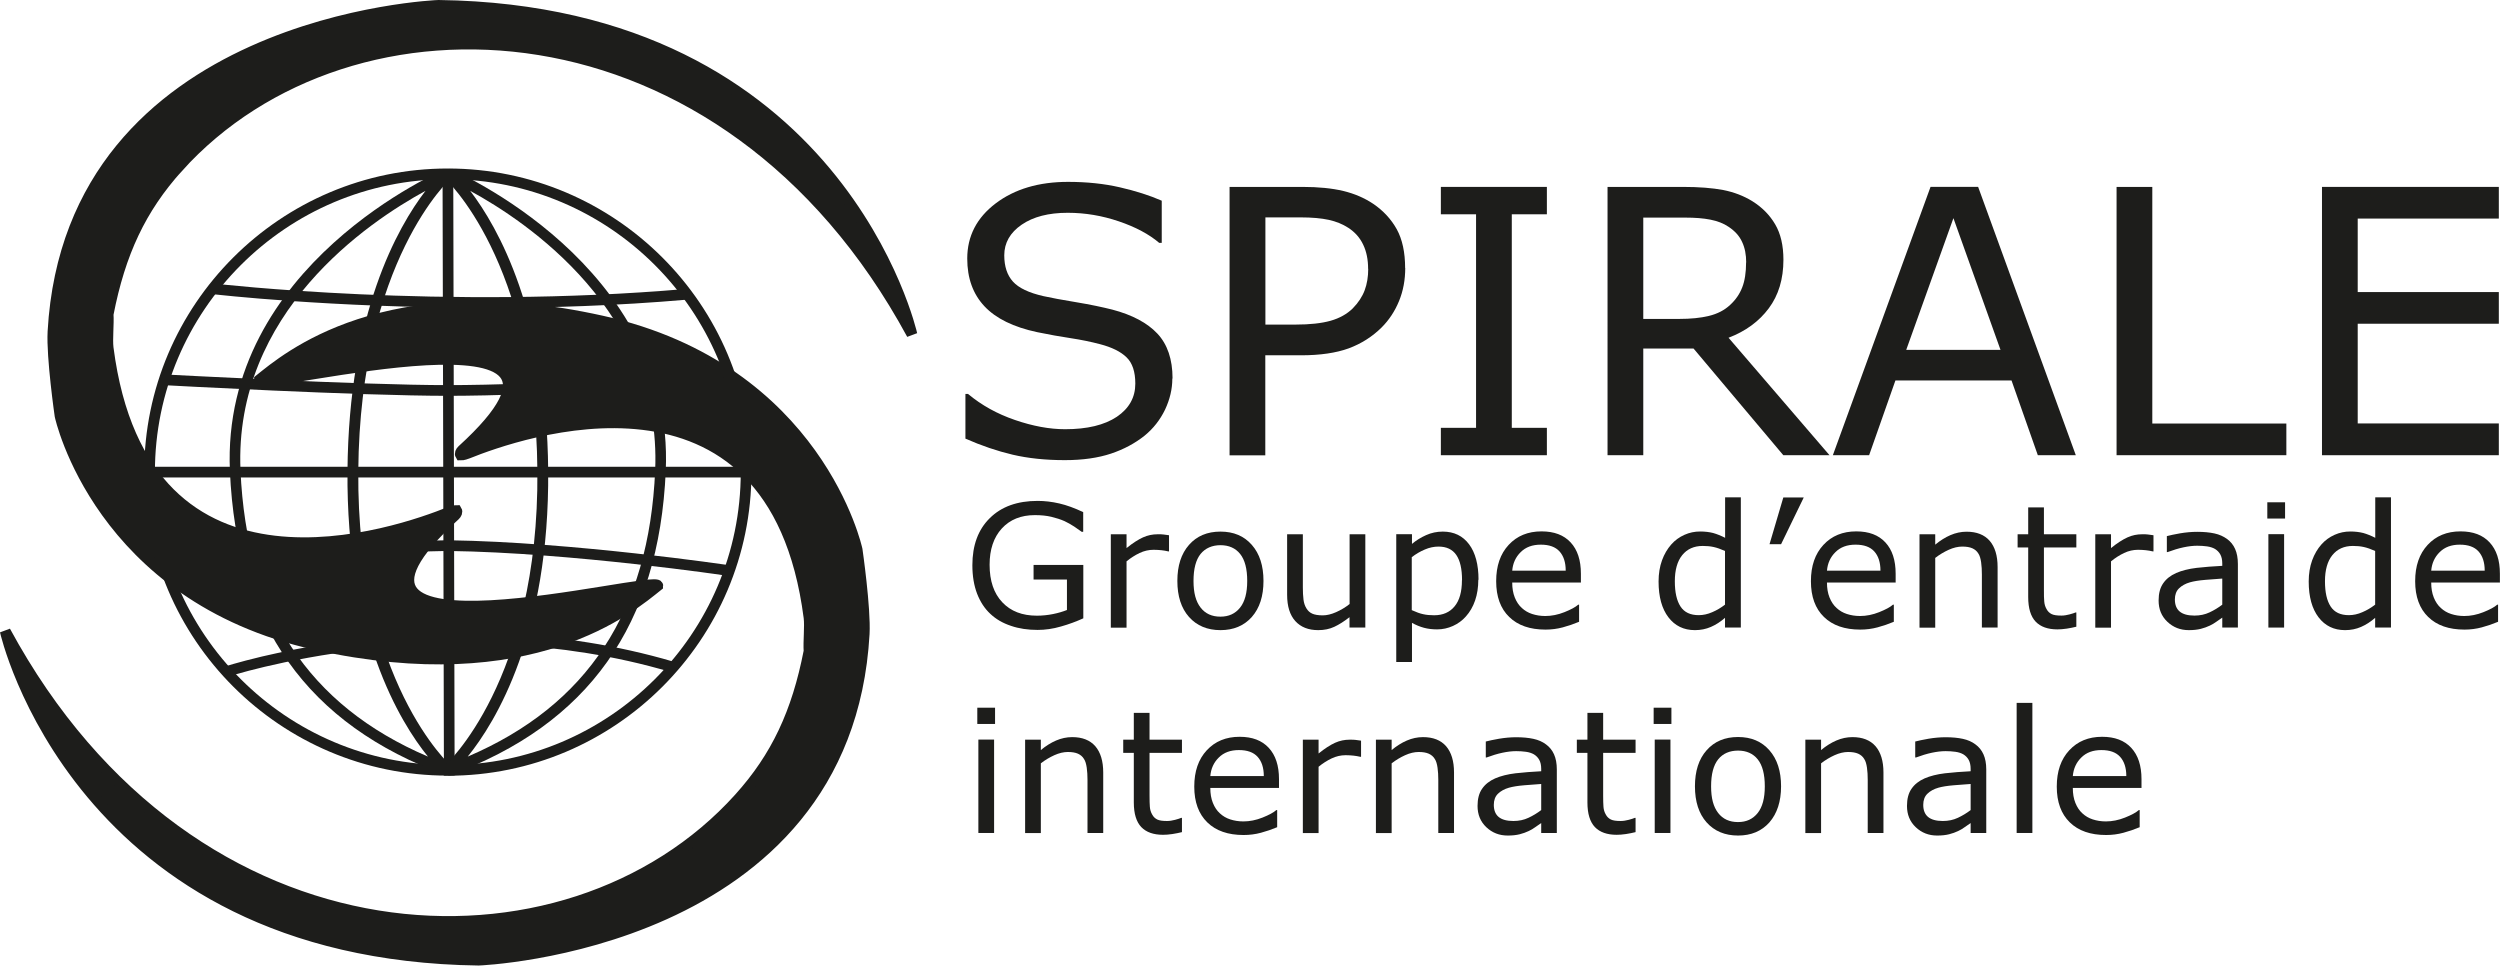 <svg xmlns="http://www.w3.org/2000/svg" viewBox="0 0 233.68 90.25"><defs><style>.d,.e{fill:#1d1d1b;}.e{stroke:#1d1d1b;}</style></defs><g id="a"></g><g id="b"><g id="c"><g><path class="d" d="M101.25,57.8c-.64,.29-1.33,.55-2.08,.76-.75,.22-1.48,.32-2.18,.32-.91,0-1.74-.12-2.49-.38-.76-.25-1.4-.62-1.93-1.12-.54-.5-.95-1.14-1.24-1.89-.29-.76-.44-1.64-.44-2.66,0-1.86,.54-3.33,1.63-4.4,1.09-1.08,2.58-1.61,4.47-1.61,.66,0,1.34,.08,2.03,.24,.69,.16,1.43,.43,2.23,.81v1.84h-.14c-.16-.12-.4-.29-.7-.49-.31-.2-.61-.37-.91-.51-.36-.16-.77-.29-1.22-.4-.46-.11-.97-.16-1.55-.16-1.3,0-2.33,.42-3.09,1.25s-1.14,1.97-1.14,3.39c0,1.51,.4,2.68,1.19,3.51,.79,.84,1.87,1.25,3.23,1.25,.5,0,1-.05,1.5-.15,.5-.1,.93-.23,1.31-.38v-2.85h-3.12v-1.36h4.65v4.99Z"></path><path class="d" d="M109.28,51.54h-.08c-.22-.05-.43-.09-.64-.11-.21-.02-.45-.04-.73-.04-.45,0-.89,.1-1.31,.3-.42,.2-.83,.46-1.22,.78v6.2h-1.47v-8.73h1.47v1.29c.58-.47,1.1-.8,1.54-1s.9-.29,1.36-.29c.25,0,.44,0,.55,.02,.11,.01,.29,.04,.52,.07v1.51Z"></path><path class="d" d="M118.1,54.3c0,1.42-.36,2.54-1.09,3.37-.73,.82-1.71,1.23-2.93,1.23s-2.21-.41-2.94-1.23c-.73-.82-1.09-1.95-1.09-3.37s.36-2.54,1.09-3.37c.73-.83,1.71-1.24,2.94-1.24s2.2,.41,2.93,1.24c.73,.83,1.09,1.95,1.09,3.37Zm-1.52,0c0-1.13-.22-1.97-.66-2.52-.44-.55-1.06-.82-1.84-.82s-1.42,.28-1.86,.82c-.44,.55-.66,1.39-.66,2.52s.22,1.92,.66,2.49c.44,.57,1.06,.85,1.85,.85s1.39-.28,1.84-.84c.45-.56,.67-1.39,.67-2.5Z"></path><path class="d" d="M127.61,58.66h-1.47v-.97c-.5,.39-.97,.69-1.42,.9s-.95,.31-1.5,.31c-.92,0-1.63-.28-2.14-.84-.51-.56-.77-1.38-.77-2.46v-5.66h1.47v4.97c0,.44,.02,.82,.06,1.14,.04,.32,.13,.58,.27,.81,.14,.23,.32,.4,.55,.5,.22,.1,.55,.16,.98,.16,.38,0,.8-.1,1.25-.3,.45-.2,.87-.45,1.26-.76v-6.52h1.47v8.73Z"></path><path class="d" d="M138.18,54.19c0,.71-.1,1.36-.3,1.94s-.49,1.08-.86,1.49c-.34,.39-.75,.68-1.21,.89-.47,.21-.96,.32-1.48,.32-.45,0-.86-.05-1.23-.15s-.74-.25-1.12-.46v3.66h-1.47v-11.95h1.47v.91c.39-.33,.83-.6,1.32-.82,.49-.22,1.01-.33,1.56-.33,1.05,0,1.87,.4,2.46,1.19,.59,.79,.88,1.9,.88,3.31Zm-1.52,.04c0-1.05-.18-1.84-.54-2.36-.36-.52-.91-.78-1.66-.78-.42,0-.85,.09-1.27,.27-.43,.18-.84,.42-1.23,.72v4.95c.42,.19,.77,.32,1.07,.38,.3,.07,.64,.1,1.02,.1,.82,0,1.46-.28,1.91-.83,.46-.55,.69-1.37,.69-2.45Z"></path><path class="d" d="M147.78,54.45h-6.43c0,.54,.08,1,.24,1.4,.16,.4,.38,.73,.66,.98,.27,.25,.59,.44,.96,.56,.37,.12,.78,.19,1.23,.19,.59,0,1.19-.12,1.79-.36,.6-.24,1.03-.47,1.29-.7h.08v1.6c-.5,.21-1,.38-1.52,.52s-1.06,.21-1.62,.21c-1.45,0-2.58-.39-3.39-1.18-.81-.78-1.22-1.9-1.22-3.34s.39-2.56,1.17-3.4c.78-.84,1.8-1.26,3.07-1.26,1.18,0,2.08,.34,2.72,1.03,.64,.69,.96,1.66,.96,2.93v.8Zm-1.43-1.12c0-.77-.2-1.37-.58-1.79s-.96-.63-1.75-.63-1.41,.23-1.88,.7c-.47,.46-.73,1.04-.79,1.73h5Z"></path><path class="d" d="M162.71,58.66h-1.47v-.91c-.42,.37-.86,.65-1.32,.85-.46,.2-.96,.3-1.49,.3-1.04,0-1.87-.4-2.48-1.2-.61-.8-.92-1.91-.92-3.34,0-.74,.11-1.4,.32-1.98s.5-1.07,.86-1.48c.35-.4,.77-.7,1.24-.91,.47-.21,.96-.31,1.46-.31,.46,0,.86,.05,1.22,.14,.35,.1,.73,.25,1.12,.45v-3.78h1.47v12.16Zm-1.47-2.15v-5.01c-.4-.18-.75-.3-1.06-.37-.31-.07-.65-.1-1.02-.1-.82,0-1.46,.29-1.92,.86-.46,.57-.69,1.39-.69,2.44s.18,1.82,.53,2.36c.35,.54,.92,.81,1.7,.81,.42,0,.84-.09,1.27-.28,.43-.18,.82-.42,1.2-.71Z"></path><path class="d" d="M168.6,46.5l-2.12,4.37h-1.08l1.29-4.37h1.91Z"></path><path class="d" d="M177.2,54.45h-6.43c0,.54,.08,1,.24,1.4,.16,.4,.38,.73,.66,.98,.27,.25,.59,.44,.96,.56,.37,.12,.78,.19,1.23,.19,.59,0,1.19-.12,1.79-.36,.6-.24,1.03-.47,1.29-.7h.08v1.6c-.5,.21-1,.38-1.52,.52s-1.06,.21-1.62,.21c-1.45,0-2.58-.39-3.39-1.18-.81-.78-1.22-1.9-1.22-3.34s.39-2.56,1.17-3.4c.78-.84,1.8-1.26,3.07-1.26,1.18,0,2.08,.34,2.72,1.03,.64,.69,.96,1.66,.96,2.93v.8Zm-1.43-1.12c0-.77-.2-1.37-.58-1.79s-.96-.63-1.75-.63-1.41,.23-1.88,.7c-.47,.46-.73,1.04-.79,1.73h5Z"></path><path class="d" d="M186.72,58.66h-1.47v-4.97c0-.4-.02-.78-.07-1.13s-.13-.63-.26-.82c-.13-.22-.32-.38-.56-.49-.25-.11-.56-.16-.95-.16s-.82,.1-1.26,.3c-.44,.2-.86,.45-1.26,.76v6.52h-1.47v-8.73h1.47v.97c.46-.38,.93-.68,1.42-.89,.49-.21,.99-.32,1.51-.32,.94,0,1.66,.28,2.16,.85,.49,.57,.74,1.39,.74,2.45v5.66Z"></path><path class="d" d="M194.08,58.58c-.28,.07-.58,.13-.9,.18-.33,.05-.62,.07-.87,.07-.89,0-1.57-.24-2.03-.72-.46-.48-.7-1.25-.7-2.3v-4.64h-.99v-1.23h.99v-2.51h1.47v2.51h3.03v1.23h-3.03v3.98c0,.46,0,.82,.03,1.07,.02,.26,.09,.5,.22,.72,.11,.21,.27,.36,.47,.46,.2,.1,.51,.14,.92,.14,.24,0,.49-.04,.75-.11,.26-.07,.45-.13,.56-.18h.08v1.32Z"></path><path class="d" d="M201.3,51.54h-.08c-.22-.05-.43-.09-.64-.11-.21-.02-.45-.04-.73-.04-.45,0-.89,.1-1.31,.3-.42,.2-.83,.46-1.22,.78v6.2h-1.47v-8.73h1.47v1.29c.58-.47,1.1-.8,1.54-1s.9-.29,1.36-.29c.25,0,.44,0,.55,.02,.11,.01,.29,.04,.52,.07v1.51Z"></path><path class="d" d="M209.18,58.66h-1.46v-.93c-.13,.09-.31,.21-.53,.37-.22,.16-.44,.29-.64,.38-.25,.12-.53,.22-.84,.3-.32,.08-.69,.12-1.12,.12-.79,0-1.45-.26-2-.78-.55-.52-.82-1.18-.82-1.99,0-.66,.14-1.2,.43-1.61,.28-.41,.69-.73,1.21-.96,.53-.23,1.17-.39,1.91-.48,.74-.08,1.54-.15,2.4-.19v-.23c0-.33-.06-.61-.18-.83s-.29-.39-.5-.52c-.21-.12-.46-.2-.75-.24-.29-.04-.6-.06-.91-.06-.39,0-.82,.05-1.29,.15-.47,.1-.96,.25-1.47,.44h-.08v-1.49c.29-.08,.7-.16,1.24-.26,.54-.09,1.07-.14,1.6-.14,.61,0,1.15,.05,1.61,.15,.46,.1,.85,.28,1.18,.52,.33,.24,.58,.55,.75,.93,.17,.38,.26,.85,.26,1.41v5.92Zm-1.46-2.15v-2.43c-.45,.03-.98,.07-1.58,.12-.61,.05-1.09,.13-1.44,.23-.42,.12-.76,.31-1.02,.56-.26,.25-.39,.6-.39,1.04,0,.5,.15,.88,.45,1.13,.3,.25,.76,.38,1.38,.38,.52,0,.99-.1,1.41-.3,.43-.2,.82-.44,1.19-.72Z"></path><path class="d" d="M213.59,48.47h-1.66v-1.52h1.66v1.52Zm-.09,10.19h-1.47v-8.73h1.47v8.73Z"></path><path class="d" d="M223.48,58.66h-1.47v-.91c-.42,.37-.86,.65-1.32,.85-.46,.2-.96,.3-1.49,.3-1.04,0-1.87-.4-2.48-1.2-.61-.8-.92-1.91-.92-3.34,0-.74,.11-1.4,.32-1.98s.5-1.07,.86-1.48c.35-.4,.77-.7,1.24-.91,.47-.21,.96-.31,1.46-.31,.46,0,.86,.05,1.22,.14,.35,.1,.73,.25,1.12,.45v-3.78h1.47v12.16Zm-1.47-2.15v-5.01c-.4-.18-.75-.3-1.06-.37-.31-.07-.65-.1-1.02-.1-.82,0-1.46,.29-1.92,.86-.46,.57-.69,1.39-.69,2.44s.18,1.82,.53,2.36c.35,.54,.92,.81,1.7,.81,.42,0,.84-.09,1.27-.28,.43-.18,.82-.42,1.2-.71Z"></path><path class="d" d="M233.68,54.45h-6.43c0,.54,.08,1,.24,1.4,.16,.4,.38,.73,.66,.98,.27,.25,.59,.44,.96,.56,.37,.12,.78,.19,1.23,.19,.59,0,1.19-.12,1.79-.36,.6-.24,1.03-.47,1.29-.7h.08v1.6c-.5,.21-1,.38-1.52,.52s-1.06,.21-1.62,.21c-1.45,0-2.58-.39-3.39-1.18-.81-.78-1.22-1.9-1.22-3.34s.39-2.56,1.17-3.4c.78-.84,1.8-1.26,3.07-1.26,1.18,0,2.08,.34,2.72,1.03,.64,.69,.96,1.66,.96,2.93v.8Zm-1.43-1.12c0-.77-.2-1.37-.58-1.79s-.96-.63-1.75-.63-1.41,.23-1.88,.7c-.47,.46-.73,1.04-.79,1.73h5Z"></path><path class="d" d="M93.01,67.67h-1.66v-1.52h1.66v1.52Zm-.09,10.19h-1.47v-8.73h1.47v8.73Z"></path><path class="d" d="M103.12,77.86h-1.47v-4.97c0-.4-.02-.78-.07-1.13s-.13-.63-.26-.82c-.13-.22-.32-.38-.56-.49-.25-.11-.56-.16-.95-.16s-.82,.1-1.26,.3-.86,.45-1.26,.76v6.52h-1.47v-8.73h1.47v.97c.46-.38,.93-.68,1.42-.89,.49-.21,.99-.32,1.51-.32,.94,0,1.66,.28,2.16,.85,.49,.57,.74,1.39,.74,2.45v5.66Z"></path><path class="d" d="M110.48,77.78c-.28,.07-.58,.13-.9,.18-.33,.05-.62,.07-.87,.07-.89,0-1.57-.24-2.03-.72-.46-.48-.7-1.25-.7-2.3v-4.64h-.99v-1.23h.99v-2.51h1.47v2.51h3.03v1.23h-3.03v3.98c0,.46,.01,.82,.03,1.07,.02,.26,.09,.5,.22,.72,.11,.21,.27,.36,.47,.46,.2,.1,.51,.14,.92,.14,.24,0,.49-.04,.75-.11,.26-.07,.45-.13,.56-.18h.08v1.32Z"></path><path class="d" d="M119.56,73.65h-6.43c0,.54,.08,1,.24,1.4,.16,.4,.38,.73,.66,.98,.27,.25,.59,.44,.96,.56,.37,.12,.78,.19,1.23,.19,.59,0,1.19-.12,1.79-.36s1.03-.47,1.29-.7h.08v1.6c-.5,.21-1,.38-1.52,.52s-1.06,.21-1.62,.21c-1.45,0-2.58-.39-3.39-1.18s-1.22-1.9-1.22-3.34,.39-2.56,1.17-3.4c.78-.84,1.8-1.26,3.07-1.26,1.18,0,2.08,.34,2.72,1.03,.64,.69,.96,1.66,.96,2.93v.8Zm-1.43-1.12c0-.77-.2-1.37-.58-1.79s-.96-.63-1.75-.63-1.41,.23-1.88,.7c-.47,.46-.73,1.04-.79,1.73h5Z"></path><path class="d" d="M127.23,70.74h-.08c-.22-.05-.43-.09-.64-.11-.21-.02-.45-.04-.73-.04-.45,0-.89,.1-1.31,.3s-.83,.46-1.22,.78v6.2h-1.47v-8.73h1.47v1.29c.58-.47,1.1-.8,1.54-1s.9-.29,1.36-.29c.25,0,.44,0,.55,.02,.11,.01,.29,.04,.52,.07v1.51Z"></path><path class="d" d="M135.91,77.86h-1.47v-4.97c0-.4-.02-.78-.07-1.13s-.13-.63-.26-.82c-.13-.22-.32-.38-.56-.49-.25-.11-.56-.16-.95-.16s-.82,.1-1.26,.3-.86,.45-1.26,.76v6.52h-1.47v-8.73h1.47v.97c.46-.38,.93-.68,1.42-.89,.49-.21,.99-.32,1.51-.32,.94,0,1.66,.28,2.16,.85,.49,.57,.74,1.39,.74,2.45v5.66Z"></path><path class="d" d="M145.52,77.86h-1.46v-.93c-.13,.09-.31,.21-.53,.37-.22,.16-.44,.29-.64,.38-.25,.12-.53,.22-.84,.3-.32,.08-.69,.12-1.12,.12-.79,0-1.45-.26-2-.78s-.82-1.18-.82-1.99c0-.66,.14-1.2,.43-1.61,.28-.41,.69-.73,1.21-.96,.53-.23,1.17-.39,1.91-.48,.74-.08,1.54-.15,2.4-.19v-.23c0-.33-.06-.61-.18-.83s-.29-.39-.5-.52c-.21-.12-.46-.2-.75-.24-.29-.04-.6-.06-.91-.06-.39,0-.82,.05-1.29,.15-.47,.1-.96,.25-1.47,.44h-.08v-1.49c.29-.08,.7-.16,1.24-.26,.54-.09,1.08-.14,1.6-.14,.61,0,1.15,.05,1.61,.15,.46,.1,.85,.27,1.18,.52,.33,.24,.58,.55,.75,.93s.26,.85,.26,1.41v5.92Zm-1.46-2.15v-2.43c-.45,.03-.98,.07-1.58,.12-.61,.05-1.09,.13-1.44,.23-.42,.12-.76,.31-1.02,.56-.26,.25-.39,.6-.39,1.04,0,.5,.15,.88,.45,1.13,.3,.25,.76,.38,1.38,.38,.52,0,.99-.1,1.41-.3,.43-.2,.82-.44,1.19-.72Z"></path><path class="d" d="M152.88,77.78c-.28,.07-.58,.13-.9,.18-.33,.05-.62,.07-.87,.07-.89,0-1.57-.24-2.03-.72-.46-.48-.7-1.25-.7-2.3v-4.64h-.99v-1.23h.99v-2.51h1.47v2.51h3.03v1.23h-3.03v3.98c0,.46,.01,.82,.03,1.07,.02,.26,.09,.5,.22,.72,.11,.21,.27,.36,.47,.46,.2,.1,.51,.14,.92,.14,.24,0,.49-.04,.75-.11,.26-.07,.45-.13,.56-.18h.08v1.32Z"></path><path class="d" d="M156.23,67.67h-1.66v-1.52h1.66v1.52Zm-.09,10.19h-1.47v-8.73h1.47v8.73Z"></path><path class="d" d="M166.48,73.5c0,1.42-.37,2.54-1.09,3.37-.73,.82-1.71,1.23-2.93,1.23s-2.21-.41-2.94-1.23c-.73-.82-1.09-1.95-1.09-3.37s.36-2.55,1.09-3.37c.73-.83,1.71-1.24,2.94-1.24s2.2,.41,2.93,1.24c.73,.83,1.09,1.95,1.09,3.37Zm-1.52,0c0-1.13-.22-1.97-.66-2.52-.44-.55-1.06-.82-1.84-.82s-1.42,.27-1.86,.82c-.44,.55-.66,1.39-.66,2.52s.22,1.92,.66,2.49c.44,.57,1.06,.85,1.85,.85s1.39-.28,1.84-.84,.67-1.39,.67-2.5Z"></path><path class="d" d="M176.05,77.86h-1.47v-4.97c0-.4-.02-.78-.07-1.13s-.13-.63-.26-.82c-.13-.22-.32-.38-.56-.49-.25-.11-.56-.16-.95-.16s-.82,.1-1.26,.3-.86,.45-1.26,.76v6.52h-1.47v-8.73h1.47v.97c.46-.38,.93-.68,1.42-.89,.49-.21,.99-.32,1.51-.32,.94,0,1.66,.28,2.16,.85,.49,.57,.74,1.39,.74,2.45v5.66Z"></path><path class="d" d="M185.66,77.86h-1.46v-.93c-.13,.09-.31,.21-.53,.37-.22,.16-.44,.29-.64,.38-.25,.12-.53,.22-.84,.3-.32,.08-.69,.12-1.12,.12-.79,0-1.45-.26-2-.78s-.82-1.18-.82-1.99c0-.66,.14-1.2,.43-1.61,.28-.41,.69-.73,1.21-.96,.53-.23,1.17-.39,1.91-.48,.74-.08,1.54-.15,2.4-.19v-.23c0-.33-.06-.61-.18-.83s-.29-.39-.5-.52c-.21-.12-.46-.2-.75-.24-.29-.04-.6-.06-.91-.06-.39,0-.82,.05-1.29,.15-.47,.1-.96,.25-1.47,.44h-.08v-1.49c.29-.08,.7-.16,1.24-.26,.54-.09,1.07-.14,1.6-.14,.61,0,1.15,.05,1.61,.15,.46,.1,.85,.27,1.18,.52,.33,.24,.58,.55,.75,.93s.26,.85,.26,1.41v5.92Zm-1.46-2.15v-2.43c-.45,.03-.98,.07-1.58,.12-.61,.05-1.09,.13-1.44,.23-.42,.12-.76,.31-1.02,.56-.26,.25-.39,.6-.39,1.04,0,.5,.15,.88,.45,1.13,.3,.25,.76,.38,1.38,.38,.52,0,.99-.1,1.41-.3,.43-.2,.82-.44,1.19-.72Z"></path><path class="d" d="M189.97,77.86h-1.47v-12.16h1.47v12.16Z"></path><path class="d" d="M200.18,73.65h-6.43c0,.54,.08,1,.24,1.4,.16,.4,.38,.73,.66,.98,.27,.25,.59,.44,.96,.56,.37,.12,.78,.19,1.23,.19,.59,0,1.19-.12,1.79-.36s1.03-.47,1.29-.7h.08v1.6c-.5,.21-1,.38-1.52,.52s-1.06,.21-1.62,.21c-1.45,0-2.58-.39-3.39-1.18s-1.22-1.9-1.22-3.34,.39-2.56,1.17-3.4c.78-.84,1.8-1.26,3.07-1.26,1.18,0,2.08,.34,2.72,1.03,.64,.69,.96,1.66,.96,2.93v.8Zm-1.43-1.12c0-.77-.2-1.37-.58-1.79s-.96-.63-1.75-.63-1.41,.23-1.88,.7c-.47,.46-.73,1.04-.79,1.73h5Z"></path></g><g><path class="d" d="M109.58,35.39c0,.98-.23,1.94-.68,2.9-.46,.95-1.09,1.76-1.91,2.43-.9,.72-1.95,1.28-3.14,1.68-1.2,.4-2.64,.61-4.32,.61-1.81,0-3.43-.17-4.88-.51-1.44-.34-2.91-.84-4.41-1.5v-4.18h.24c1.27,1.06,2.73,1.87,4.4,2.44,1.66,.57,3.22,.86,4.68,.86,2.07,0,3.67-.39,4.83-1.16,1.15-.78,1.73-1.81,1.73-3.1,0-1.11-.27-1.93-.82-2.46-.54-.53-1.37-.94-2.48-1.23-.84-.22-1.75-.41-2.74-.56-.98-.15-2.02-.33-3.12-.56-2.22-.47-3.87-1.28-4.94-2.42-1.07-1.14-1.61-2.62-1.61-4.46,0-2.1,.89-3.82,2.66-5.16s4.03-2.01,6.76-2.01c1.76,0,3.38,.17,4.85,.51s2.77,.75,3.91,1.25v3.94h-.24c-.95-.81-2.21-1.48-3.77-2.01-1.56-.53-3.15-.8-4.78-.8-1.79,0-3.22,.37-4.3,1.11-1.08,.74-1.63,1.7-1.63,2.86,0,1.04,.27,1.86,.81,2.46,.54,.6,1.49,1.05,2.85,1.36,.72,.16,1.74,.35,3.07,.57s2.45,.46,3.37,.69c1.86,.49,3.27,1.24,4.21,2.24s1.42,2.4,1.42,4.19Z"></path><path class="d" d="M131.35,25.05c0,1.11-.19,2.14-.58,3.09-.39,.95-.93,1.77-1.63,2.47-.87,.86-1.89,1.51-3.07,1.95-1.18,.43-2.67,.65-4.46,.65h-3.34v9.35h-3.34V17.47h6.81c1.5,0,2.78,.13,3.82,.38,1.04,.25,1.97,.65,2.78,1.19,.95,.64,1.69,1.44,2.22,2.39,.52,.95,.78,2.16,.78,3.62Zm-3.47,.08c0-.86-.15-1.62-.46-2.26-.3-.64-.76-1.16-1.38-1.57-.54-.35-1.15-.6-1.84-.75-.69-.15-1.56-.23-2.62-.23h-3.3v10.02h2.81c1.35,0,2.44-.12,3.29-.36,.84-.24,1.53-.63,2.06-1.15,.53-.54,.9-1.11,1.12-1.7,.22-.59,.33-1.26,.33-2Z"></path><path class="d" d="M144.59,42.55h-9.91v-2.56h3.29V20.03h-3.29v-2.56h9.91v2.56h-3.28v19.96h3.28v2.56Z"></path><path class="d" d="M171.02,42.55h-4.33l-8.39-9.97h-4.7v9.97h-3.34V17.47h7.02c1.52,0,2.78,.1,3.79,.29,1.01,.2,1.92,.55,2.73,1.05,.91,.57,1.62,1.29,2.13,2.16,.51,.87,.77,1.97,.77,3.31,0,1.81-.46,3.32-1.37,4.54s-2.16,2.14-3.76,2.75l9.43,10.97Zm-7.8-18.02c0-.72-.12-1.36-.38-1.91-.25-.56-.67-1.02-1.25-1.41-.48-.33-1.06-.55-1.72-.68-.66-.13-1.44-.19-2.34-.19h-3.93v9.47h3.37c1.06,0,1.98-.09,2.76-.28,.79-.19,1.46-.53,2-1.04,.51-.47,.88-1.01,1.12-1.63,.24-.61,.36-1.39,.36-2.33Z"></path><path class="d" d="M194.03,42.55h-3.55l-2.46-6.99h-10.85l-2.46,6.99h-3.39l9.13-25.08h4.45l9.13,25.08Zm-7.04-9.85l-4.4-12.31-4.41,12.31h8.81Z"></path><path class="d" d="M213.71,42.55h-15.87V17.47h3.34v22.12h12.53v2.96Z"></path><path class="d" d="M233.57,42.55h-16.53V17.47h16.53v2.96h-13.19v6.87h13.19v2.96h-13.19v9.32h13.19v2.96Z"></path></g><g><path class="d" d="M41.86,72.5c-15.65,0-28.38-12.73-28.38-28.38S26.22,15.75,41.86,15.75s28.38,12.73,28.38,28.38-12.73,28.38-28.38,28.38Zm0-55.75c-15.09,0-27.38,12.28-27.38,27.38s12.28,27.38,27.38,27.38,27.38-12.28,27.38-27.38-12.28-27.38-27.38-27.38Z"></path><path class="d" d="M41.69,72.47c-12.97-4.74-19.58-14.05-20.2-28.45-.84-19.29,19.97-28.15,20.18-28.23l.52,.84c-.09,.07-8.54,7.71-8.7,27.38-.16,19.66,8.61,27.54,8.7,27.62l-.5,.85Zm-1.92-54.63c-5.3,2.88-17.93,11.35-17.29,26.13,.57,13.18,6.31,21.95,17.52,26.75-2.62-3.24-7.65-11.47-7.52-26.73,.12-14.7,4.68-22.75,7.29-26.15Z"></path><rect class="d" x="41.43" y="16.25" width="1" height="56.25" transform="translate(-.1 .09) rotate(-.13)"></rect><path class="d" d="M21.15,63.31l-.32-.95c.21-.07,20.73-6.81,42.13-.51l-.28,.96c-21.1-6.22-41.33,.43-41.53,.49Z"></path><path class="d" d="M68.08,53.83c-.15-.02-14.6-2.17-26.1-2.33v-1c11.58,.17,26.1,2.32,26.25,2.34l-.15,.99Z"></path><rect class="d" x="13.99" y="43.63" width="55.75" height="1"></rect><path class="d" d="M41.99,37c-8.58,0-26.51-.99-26.69-1l.06-1c.18,0,18.09,1,26.64,1v1Z"></path><path class="d" d="M42.03,72.47l-.5-.85c.09-.08,8.87-7.96,8.7-27.62-.16-19.67-8.62-27.3-8.7-27.38l.52-.84c.21,.09,21.02,8.94,20.18,28.23-.63,14.4-7.23,23.71-20.2,28.45Zm1.92-54.63c2.6,3.4,7.17,11.45,7.29,26.15,.13,15.26-4.9,23.49-7.52,26.73,11.21-4.8,16.95-13.57,17.52-26.75,.64-14.79-11.99-23.25-17.29-26.13Z"></path><path class="d" d="M15.65,53.83l-.15-.99c.15-.02,14.67-2.17,26.23-2.34v1c-11.48,.16-25.94,2.31-26.09,2.33Z"></path><path class="d" d="M41.74,37v-1c8.55,0,26.46-.99,26.64-1l.06,1c-.18,.01-18.11,1-26.69,1Z"></path><path class="d" d="M45.42,28.77c-14.48,0-25.34-1.25-25.49-1.27l.12-.99c.21,.02,21.38,2.47,44.06,.5l.09,1c-6.54,.57-12.95,.77-18.77,.77Z"></path></g><path class="e" d="M16.64,15.64C32.72-2.2,67.77-1.02,85.24,31.25c0,0-6.75-30.25-44.25-30.75C40.99,.5,6.6,1.78,4.95,31c-.13,2.39,.66,7.87,.66,7.87,0,0,3.62,16.88,23.88,21.38s29.5-3.5,32-5.5c.08-1.17-35.31,8.31-18.96-6.58,.15-.14,.23-.33,.15-.46,0,0-.24-.01-.69,.17-4.42,1.78-28.55,10.51-31.88-15.36-.1-.81,.06-2.27,0-3.14,1.12-5.75,3.05-9.88,6.53-13.74Z"></path><path class="e" d="M69.09,74.61C53.01,92.45,17.96,91.27,.49,59c0,0,6.75,30.25,44.25,30.75,0,0,34.39-1.28,36.04-30.5,.13-2.39-.66-7.87-.66-7.87,0,0-3.62-16.88-23.88-21.38s-29.5,3.5-32,5.5c-.08,1.17,35.31-8.31,18.96,6.58-.15,.14-.23,.33-.15,.46,0,0,.24,.01,.69-.17,4.42-1.78,28.55-10.51,31.88,15.36,.1,.81-.06,2.27,0,3.14-1.12,5.75-3.05,9.88-6.53,13.74Z"></path></g></g></svg>